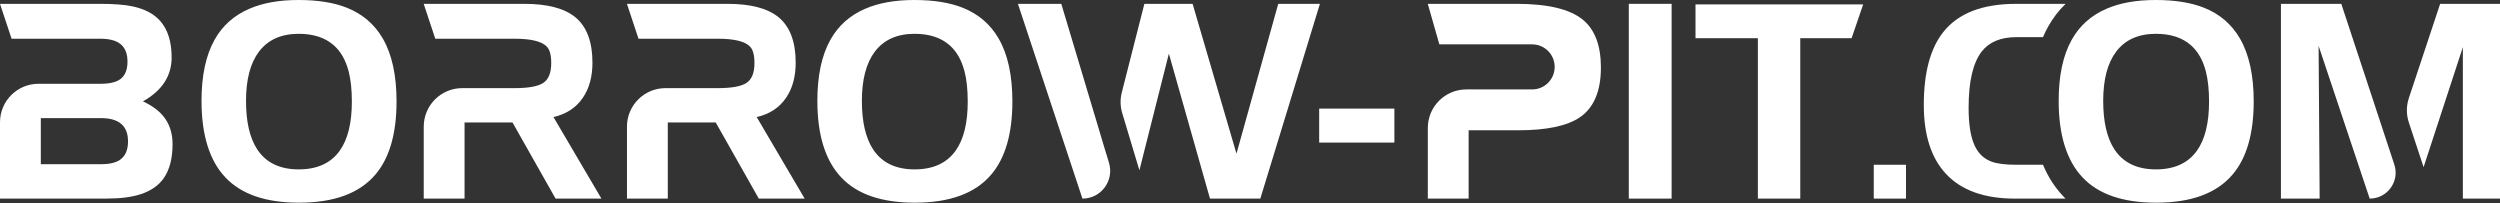 <?xml version="1.0" encoding="UTF-8" standalone="no"?>
<svg
   width="369"
   height="30"
   viewBox="0 0 369 30"
   fill="none"
   version="1.1"
   id="svg34"
   sodipodi:docname="borrow-pit.svg"
   xmlns:inkscape="http://www.inkscape.org/namespaces/inkscape"
   xmlns:sodipodi="http://sodipodi.sourceforge.net/DTD/sodipodi-0.dtd"
   xmlns="http://www.w3.org/2000/svg"
   xmlns:svg="http://www.w3.org/2000/svg">
  <rect x="0" y="0" width="369" height="30" fill="#333333" stroke="none"/>
  <defs
     id="defs38" />
  <sodipodi:namedview
     id="namedview36"
     pagecolor="#ffffff"
     bordercolor="#000000"
     borderopacity="0.25"
     inkscape:showpageshadow="2"
     inkscape:pageopacity="0.0"
     inkscape:pagecheckerboard="0"
     inkscape:deskcolor="#d1d1d1" />
  <path
     d="M44.057 0C46.915 0 49.306 0.384 51.214 1.151C53.515 2.072 55.27 3.574 56.481 5.655C57.847 7.994 58.53 11.095 58.53 14.959C58.53 19.716 57.491 23.317 55.41 25.764C53.057 28.533 49.301 29.917 44.137 29.917C39.235 29.917 35.61 28.673 33.266 26.185C30.918 23.696 29.744 19.926 29.744 14.884C29.744 11.179 30.38 8.181 31.657 5.894C32.813 3.812 34.515 2.287 36.765 1.31C38.763 0.435 41.195 0 44.057 0ZM36.312 14.889C36.312 17.966 36.859 20.343 37.949 22.022C39.249 24.01 41.298 25.001 44.09 25.001C46.808 25.001 48.824 24.084 50.138 22.256C51.336 20.581 51.934 18.163 51.934 15.005C51.934 13.251 51.78 11.773 51.467 10.562C51.036 8.887 50.297 7.587 49.245 6.665C47.972 5.548 46.256 4.991 44.095 4.991C41.508 4.991 39.553 5.866 38.225 7.62C36.948 9.313 36.312 11.736 36.312 14.889Z"
     fill="white"
     id="path2" />
  <path
     d="M134.956 0C137.814 0 140.204 0.384 142.112 1.151C144.414 2.072 146.168 3.574 147.379 5.655C148.745 7.994 149.428 11.095 149.428 14.959C149.428 19.716 148.39 23.317 146.308 25.764C143.955 28.533 140.199 29.917 135.035 29.917C130.133 29.917 126.508 28.673 124.165 26.185C121.817 23.696 120.643 19.926 120.643 14.884C120.643 11.179 121.279 8.181 122.556 5.894C123.711 3.812 125.414 2.287 127.664 1.31C129.666 0.435 132.098 0 134.956 0ZM127.214 14.889C127.214 17.966 127.762 20.343 128.852 22.022C130.152 24.01 132.201 25.001 134.993 25.001C137.711 25.001 139.727 24.084 141.041 22.256C142.239 20.581 142.837 18.163 142.837 15.005C142.837 13.251 142.683 11.773 142.37 10.562C141.939 8.887 141.2 7.587 140.148 6.665C138.876 5.548 137.159 4.991 134.998 4.991C132.411 4.991 130.456 5.866 129.128 7.62C127.851 9.313 127.214 11.736 127.214 14.889Z"
     fill="white"
     id="path4" />
  <path
     d="M205.811 21.044H194.711V16.03H205.811V21.044Z"
     fill="white"
     id="path6" />
  <path
     d="M240.41 0.566H246.73V29.314H240.41V0.566Z"
     fill="white"
     id="path8" />
  <path
     d="M265.72 29.314H259.462V5.636H250.256V0.646H275.005L273.298 5.636H265.72V29.314Z"
     fill="white"
     id="path10" />
  <path
     d="M281.324 29.314H276.567V24.318H281.324V29.314Z"
     fill="white"
     id="path12" />
  <path
     d="M304.483 28.912C303.262 27.616 302.28 26.082 301.546 24.319H297.63C296.017 24.319 294.801 24.169 293.982 23.869C292.864 23.467 292.031 22.691 291.484 21.549C290.871 20.263 290.567 18.383 290.567 15.913C290.567 12.012 291.218 9.238 292.518 7.587C293.622 6.184 295.324 5.482 297.626 5.482H301.546C301.77 4.949 302.018 4.444 302.289 3.957C303 2.68 303.866 1.548 304.881 0.571H297.546C292.593 0.571 289.019 1.96 286.821 4.743C284.908 7.161 283.953 10.744 283.953 15.487C283.953 19.936 285.043 23.327 287.228 25.666C289.501 28.098 292.887 29.314 297.387 29.314H304.871C304.745 29.183 304.614 29.047 304.483 28.912Z"
     fill="white"
     id="path14" />
  <path
     d="M318.174 0C321.032 0 323.422 0.384 325.331 1.151C327.632 2.072 329.386 3.574 330.598 5.655C331.964 7.994 332.647 11.095 332.647 14.959C332.647 19.716 331.608 23.317 329.527 25.764C327.174 28.533 323.418 29.917 318.254 29.917C313.352 29.917 309.727 28.673 307.383 26.185C305.035 23.696 303.861 19.926 303.861 14.884C303.861 11.179 304.497 8.181 305.774 5.894C306.93 3.812 308.632 2.287 310.882 1.31C312.879 0.435 315.312 0 318.174 0ZM310.433 14.889C310.433 17.966 310.98 20.343 312.07 22.022C313.37 24.01 315.419 25.001 318.212 25.001C320.929 25.001 322.945 24.084 324.26 22.256C325.457 20.581 326.056 18.163 326.056 15.005C326.056 13.251 325.902 11.773 325.588 10.562C325.158 8.887 324.419 7.587 323.366 6.665C322.094 5.548 320.377 4.991 318.216 4.991C315.63 4.991 313.675 5.866 312.346 7.62C311.069 9.313 310.433 11.736 310.433 14.889Z"
     fill="white"
     id="path16" />
  <path
     d="M24.084 17.124C23.397 16.292 22.401 15.571 21.1 14.959C23.921 13.373 25.333 11.212 25.333 8.485C25.333 6.17 24.772 4.378 23.654 3.101C22.742 2.063 21.404 1.347 19.636 0.954C18.453 0.692 16.82 0.566 14.739 0.566H0L1.707 5.716H6.029H10.74H14.823C16.189 5.716 17.195 5.997 17.845 6.553C18.495 7.114 18.818 7.956 18.818 9.088C18.818 10.323 18.453 11.193 17.728 11.703C17.106 12.148 16.133 12.367 14.823 12.367H10.74H6.025H5.683C2.545 12.363 0 14.907 0 18.046V29.309H15.777C17.742 29.309 19.379 29.104 20.693 28.687C22.242 28.191 23.397 27.401 24.164 26.306C25.034 25.057 25.469 23.383 25.469 21.273C25.469 19.627 25.011 18.242 24.084 17.124ZM17.667 23.617C17.031 24.033 16.105 24.239 14.898 24.239H6.025V17.433H14.898C17.564 17.433 18.897 18.579 18.897 20.866C18.897 22.153 18.49 23.07 17.667 23.617Z"
     fill="white"
     id="path18" />
  <path
     d="M81.693 17.279C83.606 16.839 85.056 15.88 86.043 14.411C86.978 13.031 87.446 11.31 87.446 9.243C87.446 6.174 86.609 3.943 84.93 2.554C83.316 1.225 80.795 0.566 77.362 0.566H62.538L64.246 5.716H68.568H70.537H75.977C78.381 5.716 79.962 6.104 80.715 6.885C81.146 7.33 81.361 8.139 81.361 9.322C81.361 10.739 80.973 11.708 80.201 12.227C79.429 12.746 78.021 13.008 75.977 13.008H70.537H68.568H68.226C65.088 13.008 62.543 15.553 62.543 18.691V29.314H68.568V18.078H75.645L82.002 29.314H88.77L81.693 17.279Z"
     fill="white"
     id="path20" />
  <path
     d="M111.69 17.279C113.603 16.839 115.053 15.88 116.04 14.411C116.975 13.031 117.443 11.31 117.443 9.243C117.443 6.174 116.606 3.943 114.927 2.554C113.313 1.225 110.792 0.566 107.358 0.566H92.535L94.243 5.716H98.565H100.534H105.974C108.378 5.716 109.959 6.104 110.712 6.885C111.143 7.33 111.358 8.139 111.358 9.322C111.358 10.739 110.969 11.708 110.198 12.227C109.426 12.746 108.018 13.008 105.974 13.008H100.534H98.565H98.223C95.085 13.008 92.54 15.553 92.54 18.691V29.314H98.565V18.078H105.642L111.999 29.314H118.767L111.69 17.279Z"
     fill="white"
     id="path22" />
  <path
     d="M233.6 2.886C231.687 1.338 228.436 0.566 223.847 0.566H210.741L212.448 6.548H226.144C227.982 6.548 229.47 8.036 229.47 9.874C229.47 11.712 227.982 13.2 226.144 13.2H216.429C213.29 13.2 210.746 15.745 210.746 18.883V29.314H216.77V19.229H224.086C228.3 19.229 231.341 18.584 233.212 17.297C235.265 15.88 236.294 13.434 236.294 9.963C236.294 6.703 235.396 4.341 233.6 2.886Z"
     fill="white"
     id="path24" />
  <path
     d="M163.279 22.672L163.274 22.681L156.646 0.566H150.247L159.766 29.314C162.512 29.314 164.476 26.671 163.69 24.042L163.279 22.672Z"
     fill="white"
     id="path26" />
  <path
     d="M188.668 0.566L182.503 22.681L176.029 0.566H168.91L165.575 13.658C165.323 14.659 165.341 15.707 165.641 16.694L168.176 25.137L172.526 7.919L178.593 29.314H186.025L194.819 0.566H188.668Z"
     fill="white"
     id="path28" />
  <path
     d="M349.766 29.314C352.376 29.314 354.219 26.765 353.401 24.286L350.267 14.781L345.575 0.566H336.665V29.314H342.38L342.226 6.768L349.766 29.314Z"
     fill="white"
     id="path30" />
  <path
     d="M360.165 0.566L355.543 14.491C355.16 15.651 355.16 16.9 355.538 18.06L357.723 24.674L363.518 6.96V29.309H369V0.566H360.165Z"
     fill="white"
     id="path32" />
</svg>
